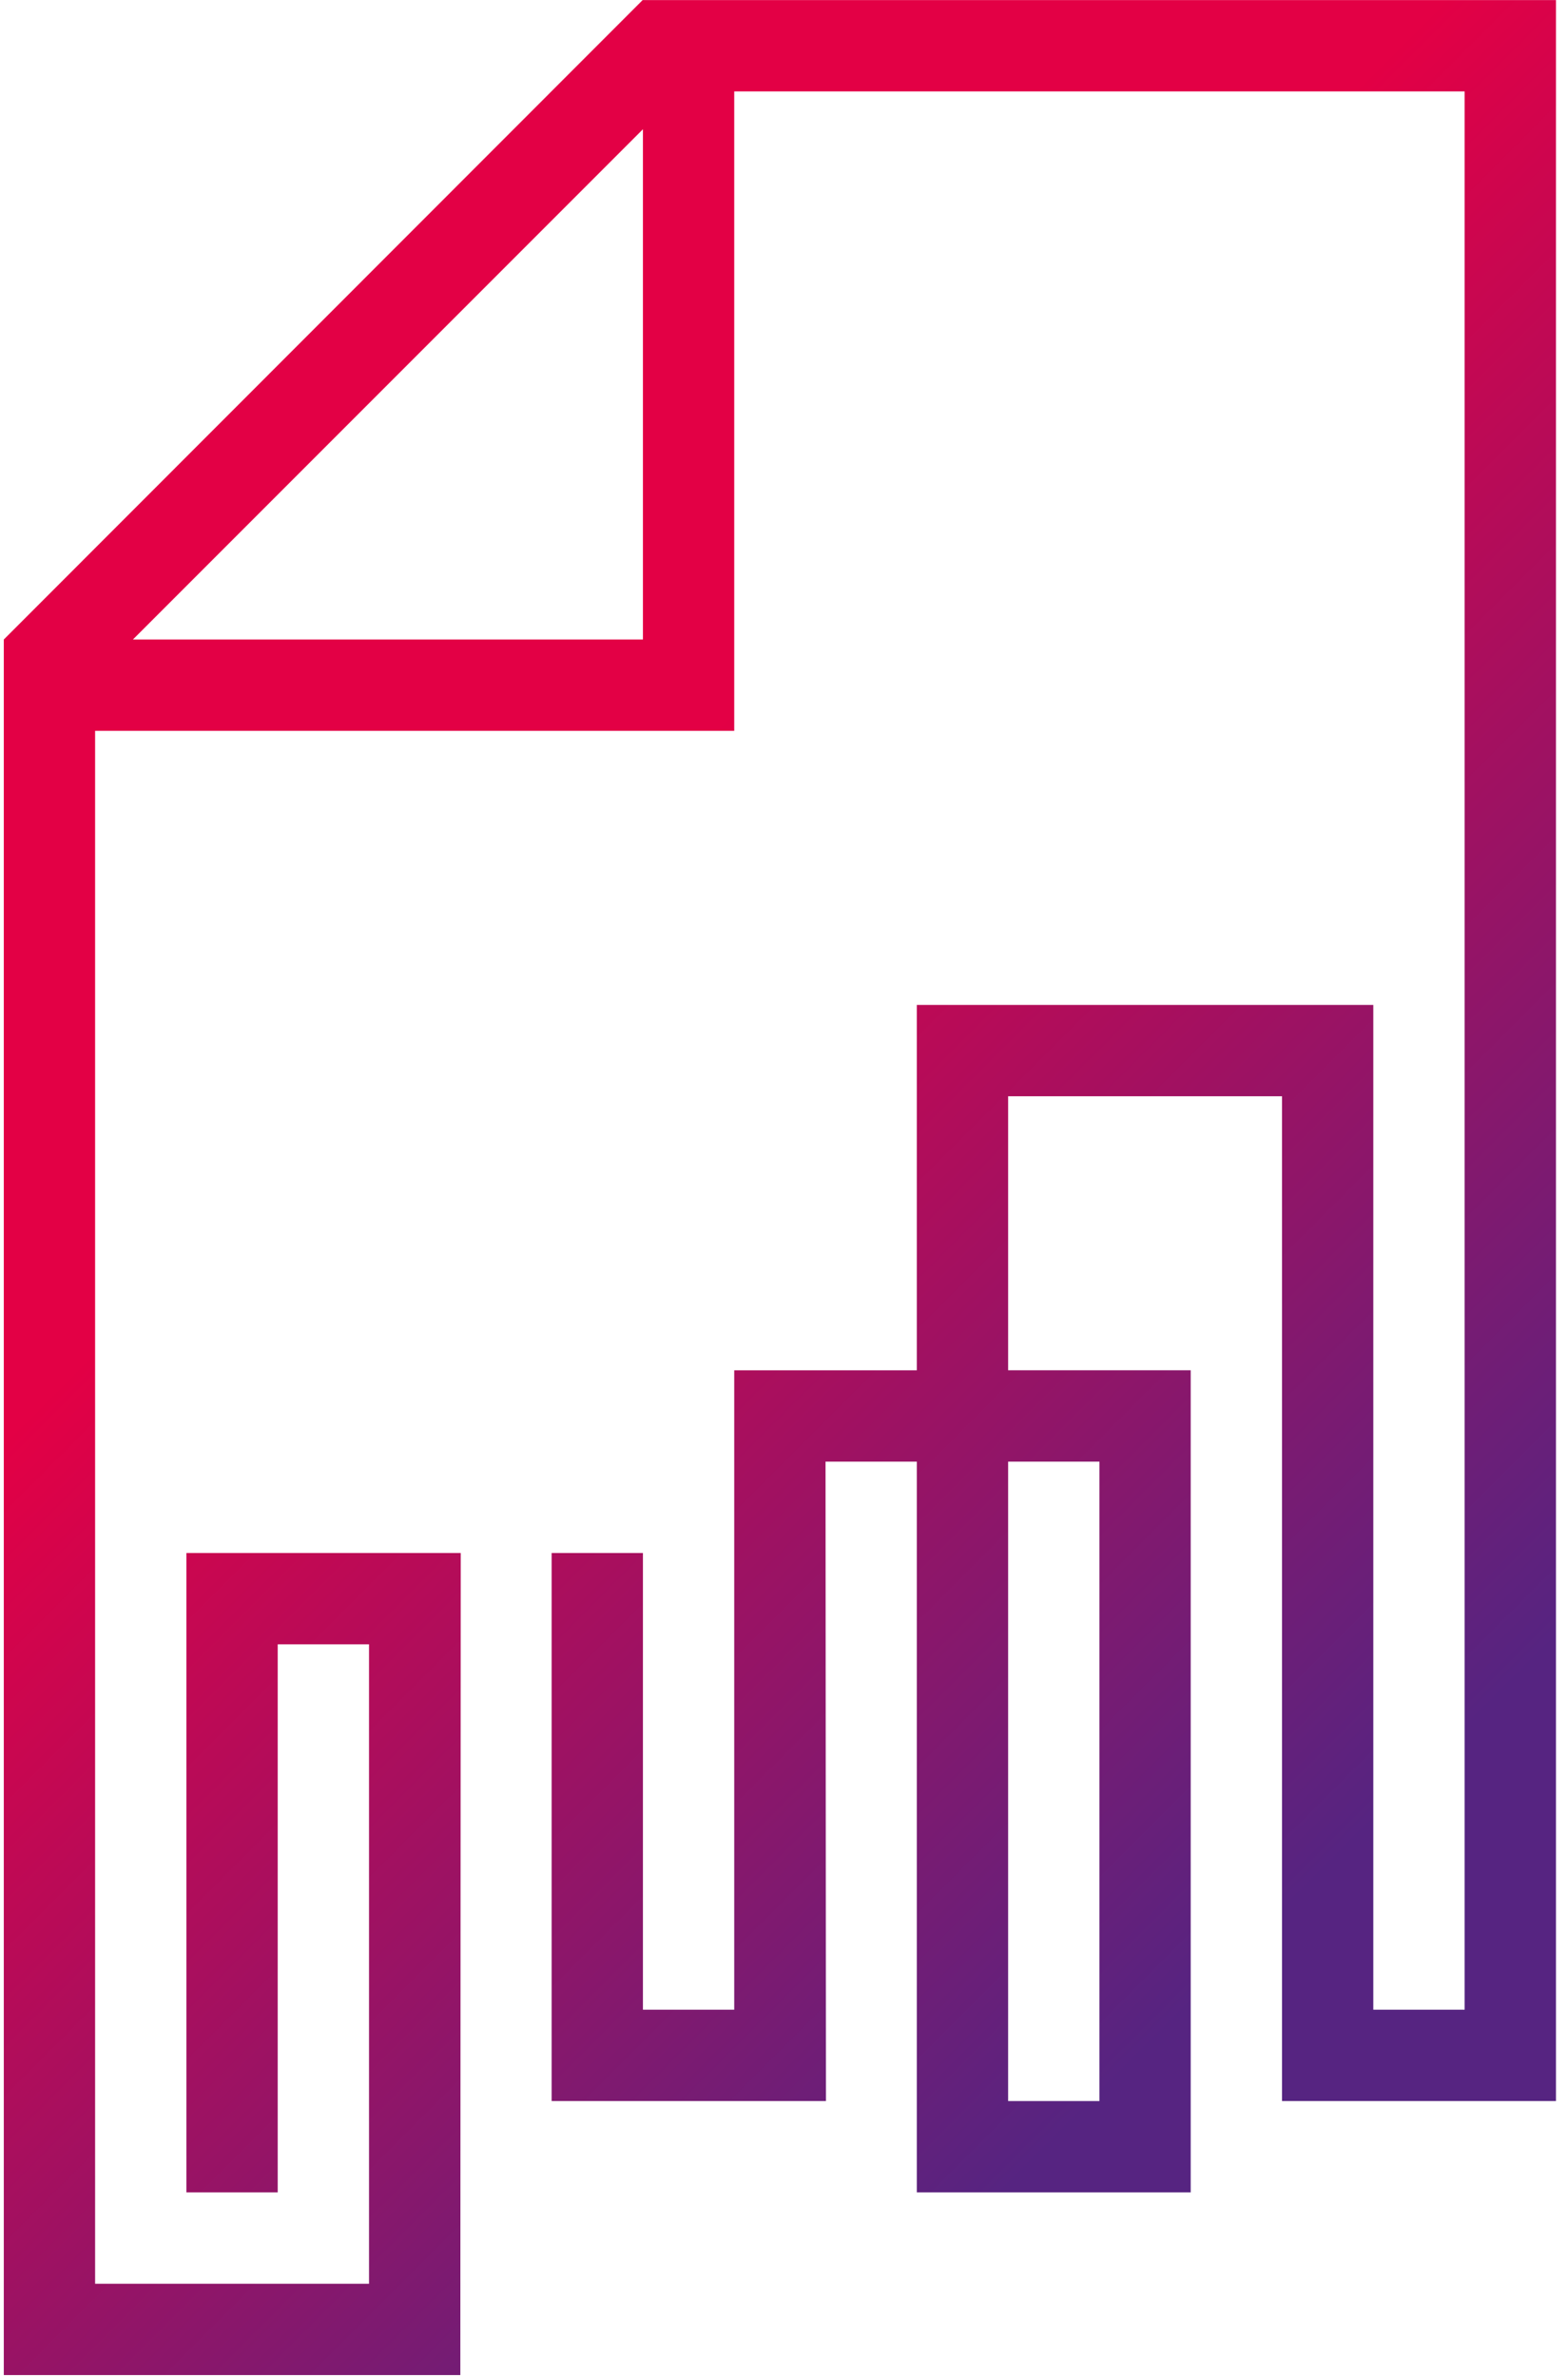 <?xml version="1.0" encoding="UTF-8"?>
<svg width="66px" height="100px" viewBox="0 0 66 100" version="1.1" xmlns="http://www.w3.org/2000/svg" xmlns:xlink="http://www.w3.org/1999/xlink">
    <!-- Generator: Sketch 53.2 (72643) - https://sketchapp.com -->
    <title>Rossetto-Pittogrammi-07</title>
    <desc>Created with Sketch.</desc>
    <defs>
        <linearGradient x1="31.764%" y1="22.11%" x2="73.262%" y2="85.577%" id="linearGradient-1">
            <stop stop-color="#E30045" offset="20%"></stop>
            <stop stop-color="#562481" offset="100%"></stop>
        </linearGradient>
    </defs>
    <g id="Page-1" stroke="none" stroke-width="1" fill="none" fill-rule="evenodd">
        <g id="Rossetto-Pittogrammi-07" fill="url(#linearGradient-1)" fill-rule="nonzero">
            <path d="M65.493,0.003 L27.05,0.003 L0.16,26.905 L0.16,99.923 L19.376,99.923 L19.393,65.336 L7.846,65.336 L7.846,92.237 L11.689,92.237 L11.689,69.179 L15.533,69.179 L15.533,96.08 L4.003,96.08 L4.003,30.748 L30.905,30.748 L30.905,3.846 L61.649,3.846 L61.649,84.551 L57.805,84.551 L57.805,42.278 L38.59,42.278 L38.59,57.65 L30.905,57.65 L30.905,84.551 L27.062,84.551 L27.062,65.336 L23.219,65.336 L23.219,88.395 L34.765,88.395 L34.748,61.493 L38.59,61.493 L38.59,92.237 L50.119,92.237 L50.119,57.649 L42.434,57.649 L42.434,46.12 L53.963,46.12 L53.963,88.395 L65.493,88.395 L65.493,0.003 Z M27.062,26.905 L5.595,26.905 L27.062,5.438 L27.062,26.905 Z M46.277,61.492 L46.277,88.395 L42.434,88.395 L42.434,61.492 L46.277,61.492 Z" id="Shape"></path>
        </g>
    </g>
</svg>